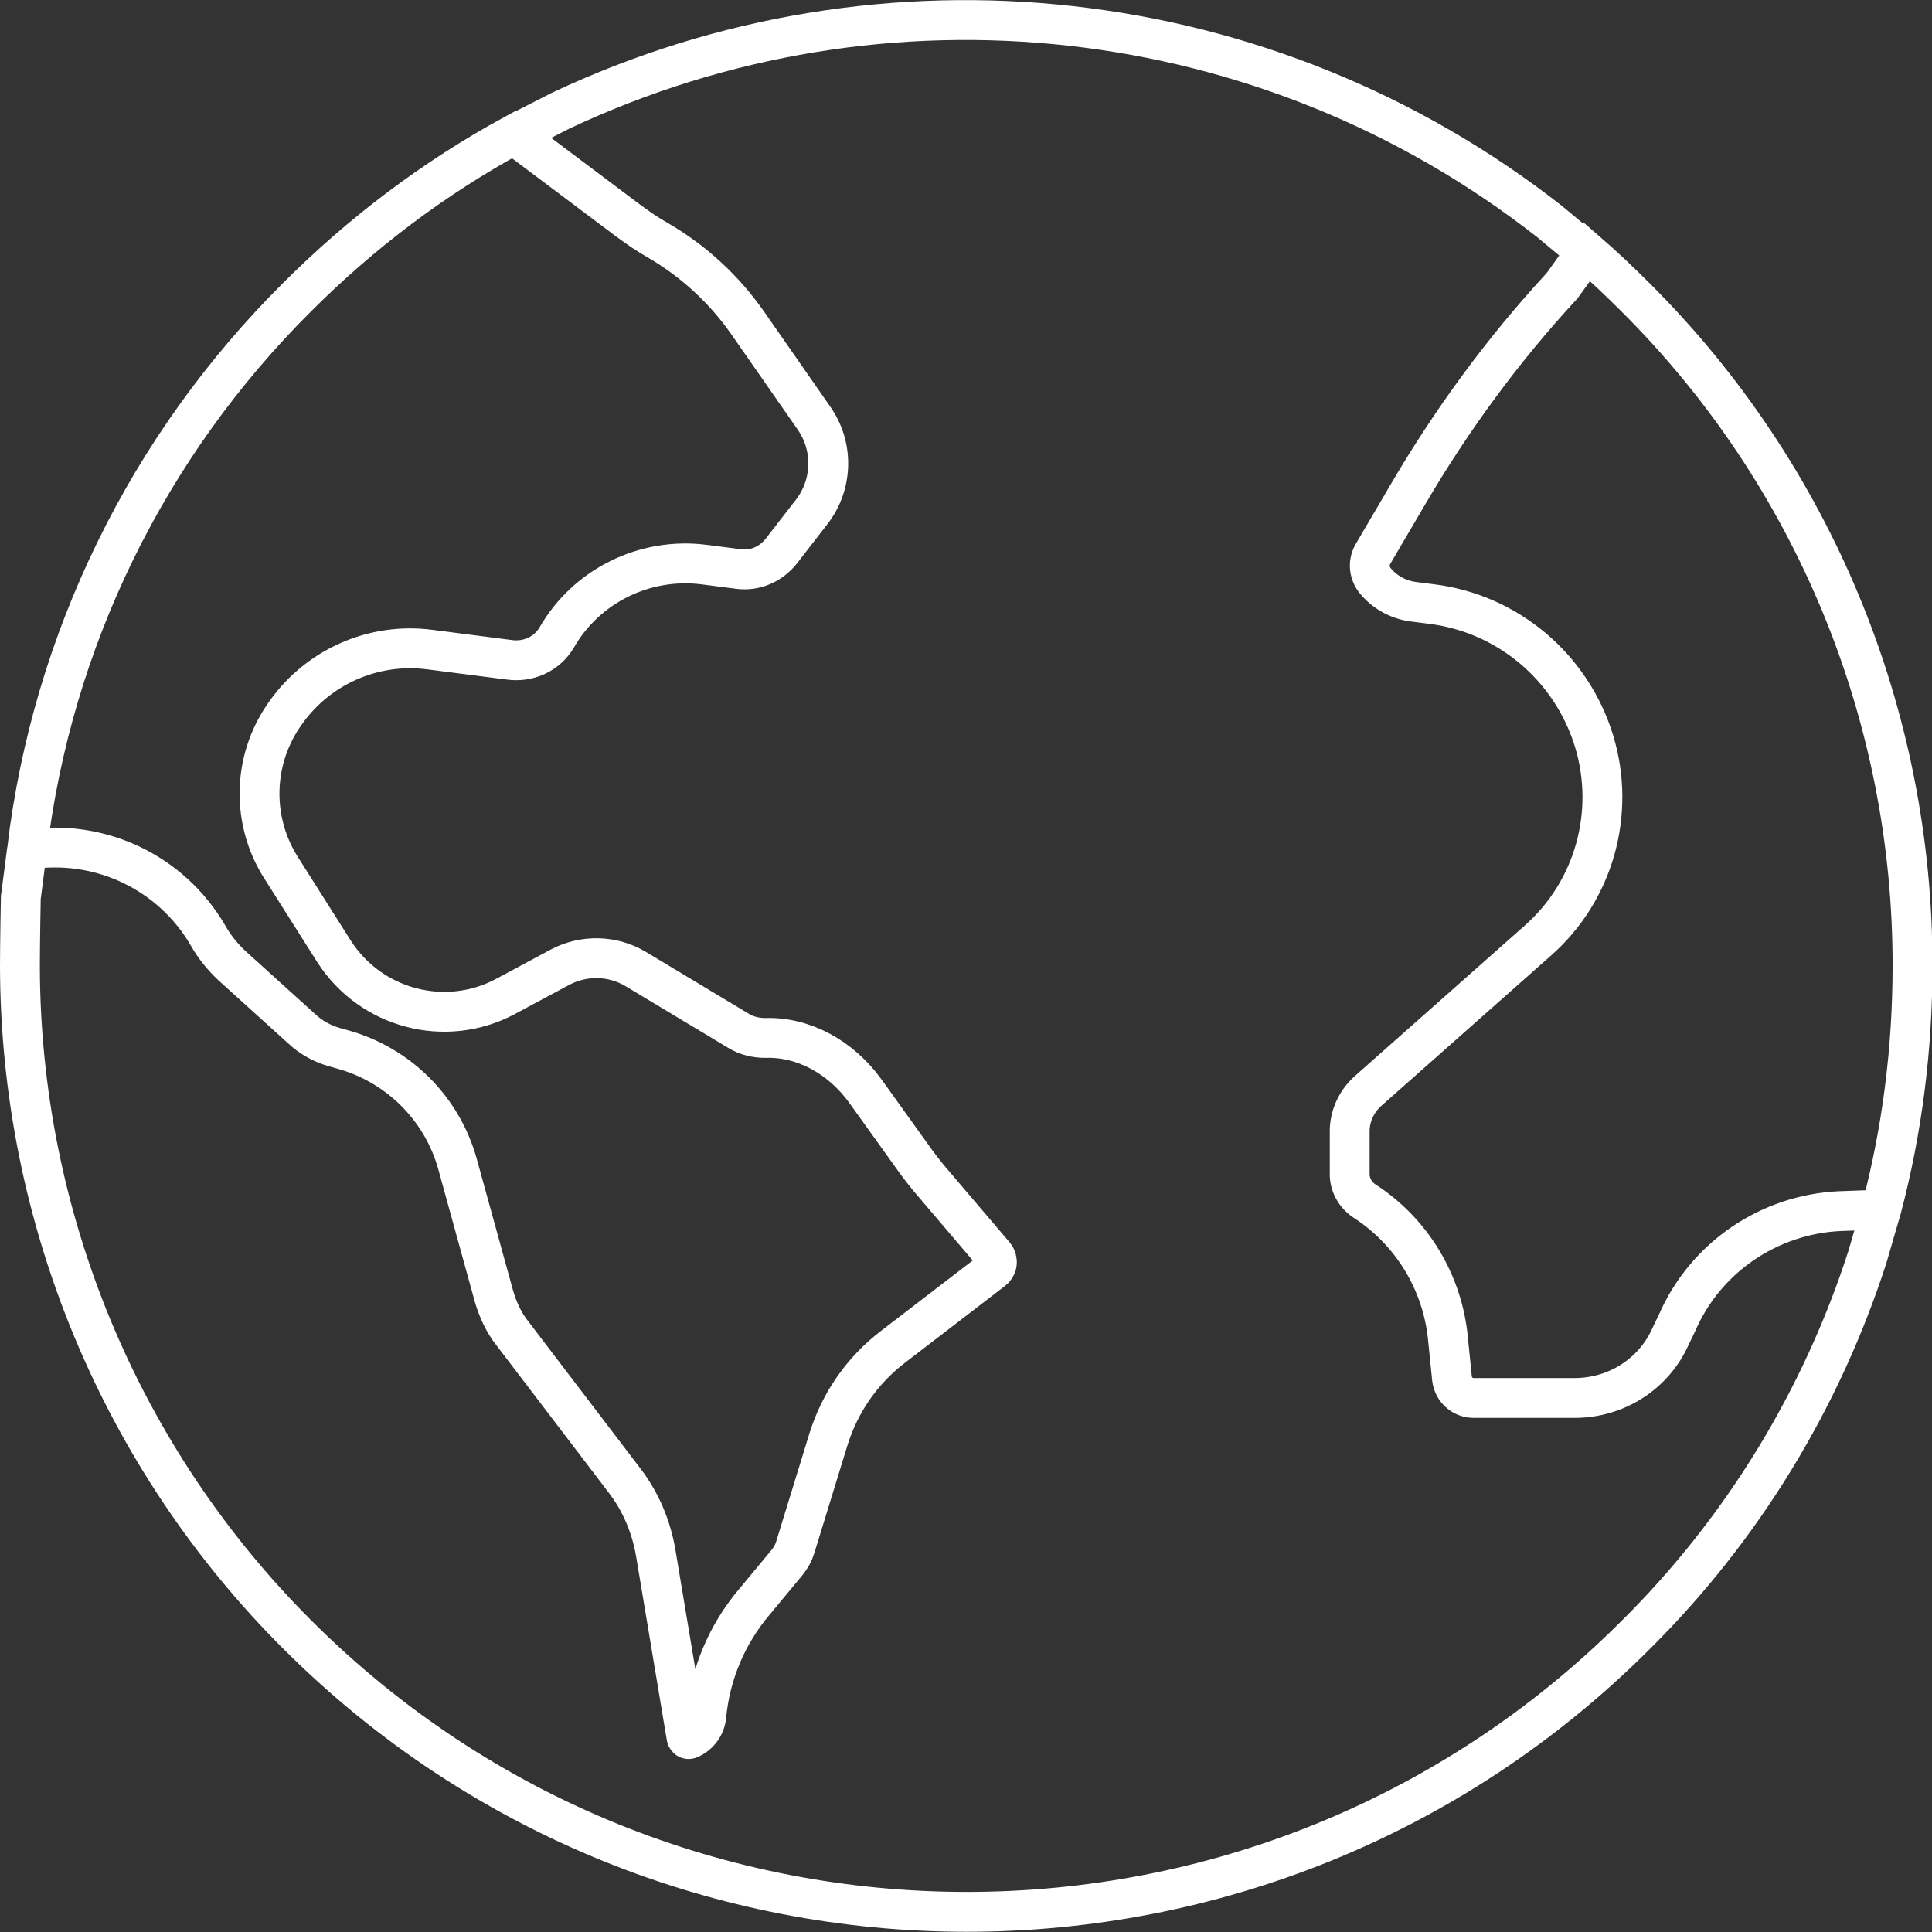<?xml version="1.0" encoding="utf-8"?>
<!-- Generator: Adobe Illustrator 23.0.2, SVG Export Plug-In . SVG Version: 6.00 Build 0)  -->
<svg version="1.1" id="Layer_1" xmlns="http://www.w3.org/2000/svg" xmlns:xlink="http://www.w3.org/1999/xlink" x="0px" y="0px"
	 viewBox="0 0 436.3 436.3" style="enable-background:new 0 0 436.3 436.3;" xml:space="preserve">
<rect x="0" y="0" width="436.3" height="436.3" fill="#333333" stroke="none"/>
<style type="text/css">
	.st0{fill:none;stroke:#FFFFFF;stroke-width:9;stroke-miterlimit:10;}
</style>
<title>5</title>
<path class="st0" d="M67.1,67.1C81.6,52.6,98,40.2,116,30.4l25.7,19.3c2.3,1.7,4.6,3.3,7.1,4.7c8,4.7,14.8,11,20.1,18.6l14.9,21.4
	c4.5,6.4,4.3,15-0.5,21.2l-6.9,8.9c-2.3,2.9-5.9,4.5-9.6,4l-7.8-1c-13.4-1.7-26.6,4.8-33.3,16.5c-2.2,3.7-6.4,5.6-10.7,5l-17.9-2.3
	c-13-1.7-25.8,4.1-33.1,15c-7,10.3-7.2,23.8-0.5,34.3l11.9,18.8c8.3,13,25.2,17.5,38.8,10.2l12.3-6.6c5.3-2.8,11.8-2.7,17,0.4
	l23.3,14c1.8,1.1,3.9,1.6,6,1.6c8.6-0.3,17.1,4.3,22.7,12.1l11.4,15.9c0.9,1.2,1.8,2.4,2.8,3.6l14.9,17.5c0.4,0.5,0.6,1.2,0.5,1.9
	c-0.1,0.6-0.5,1.2-1.1,1.6l-22.4,17.2c-6.9,5.3-11.9,12.5-14.5,20.8l-7.5,24.4c-0.4,1.3-1,2.4-1.9,3.5l-7.3,8.8
	c-6.2,7.3-10,16.3-10.9,25.8c-0.2,2.3-1.7,4.3-3.8,5.2c-0.2,0.1-0.4,0-0.5-0.1c-0.1-0.1-0.2-0.3-0.2-0.5l-6.9-41.3
	c-1-6-3.4-11.7-7.1-16.5l-25.3-33.2c-1.9-2.4-3.2-5.2-4.1-8.2l-8.3-30.1c-3.5-12.5-13.3-22.3-25.9-25.8l-1.8-0.5
	c-2.8-0.8-5.4-2.2-7.6-4.3L52.3,218c-2.1-2-3.9-4.2-5.3-6.7c-8.3-14.3-24.5-22-40.9-19.4C11.8,144.6,33.3,100.7,67.1,67.1z
	 M116,30.4l10.6-5.4C199.8-9.5,286.2,0.1,349.9,50l8.3,6.9 M424.1,273.2c-0.4,0-8.5,0.3-8.5,0.3c-16.1,0.7-30.5,10.5-36.9,25.3
	l-1.4,2.9c-3.8,8.6-12.3,14-21.7,14h-22.6c-2.6,0.1-4.8-1.8-5.1-4.4l-0.9-8.9c-1.2-12.8-8.2-24.3-18.9-31.2
	c-2.1-1.4-3.4-3.8-3.3-6.3v-9.1c-0.1-3.5,1.4-6.9,4-9.3l38.5-34.1c12.7-11.2,17.6-28.8,12.7-45c-5.1-16.7-19.5-28.9-36.8-31
	l-3.9-0.5c-3.3-0.4-6.4-2-8.6-4.6c-1.5-1.7-1.8-4.1-0.7-6.1l8.1-13.8c9.8-16.7,21.3-32.4,34.5-46.7c0.1-0.2,0.3-0.3,0.4-0.5l5.3-7.4
	c3.8,3.3,7.4,6.7,11,10.3c40.2,40,62.7,94.4,62.6,151.1c0,18.5-2.3,36.9-7,54.7l-3.2,11c-10.4,32.2-28.3,61.5-52.3,85.3
	c-83.4,83.4-218.7,83.4-302.2,0c-40.1-40-62.6-94.4-62.7-151c0-5.1,0.2-15.5,0.2-15.5l1.4-10.8"/>
</svg>
